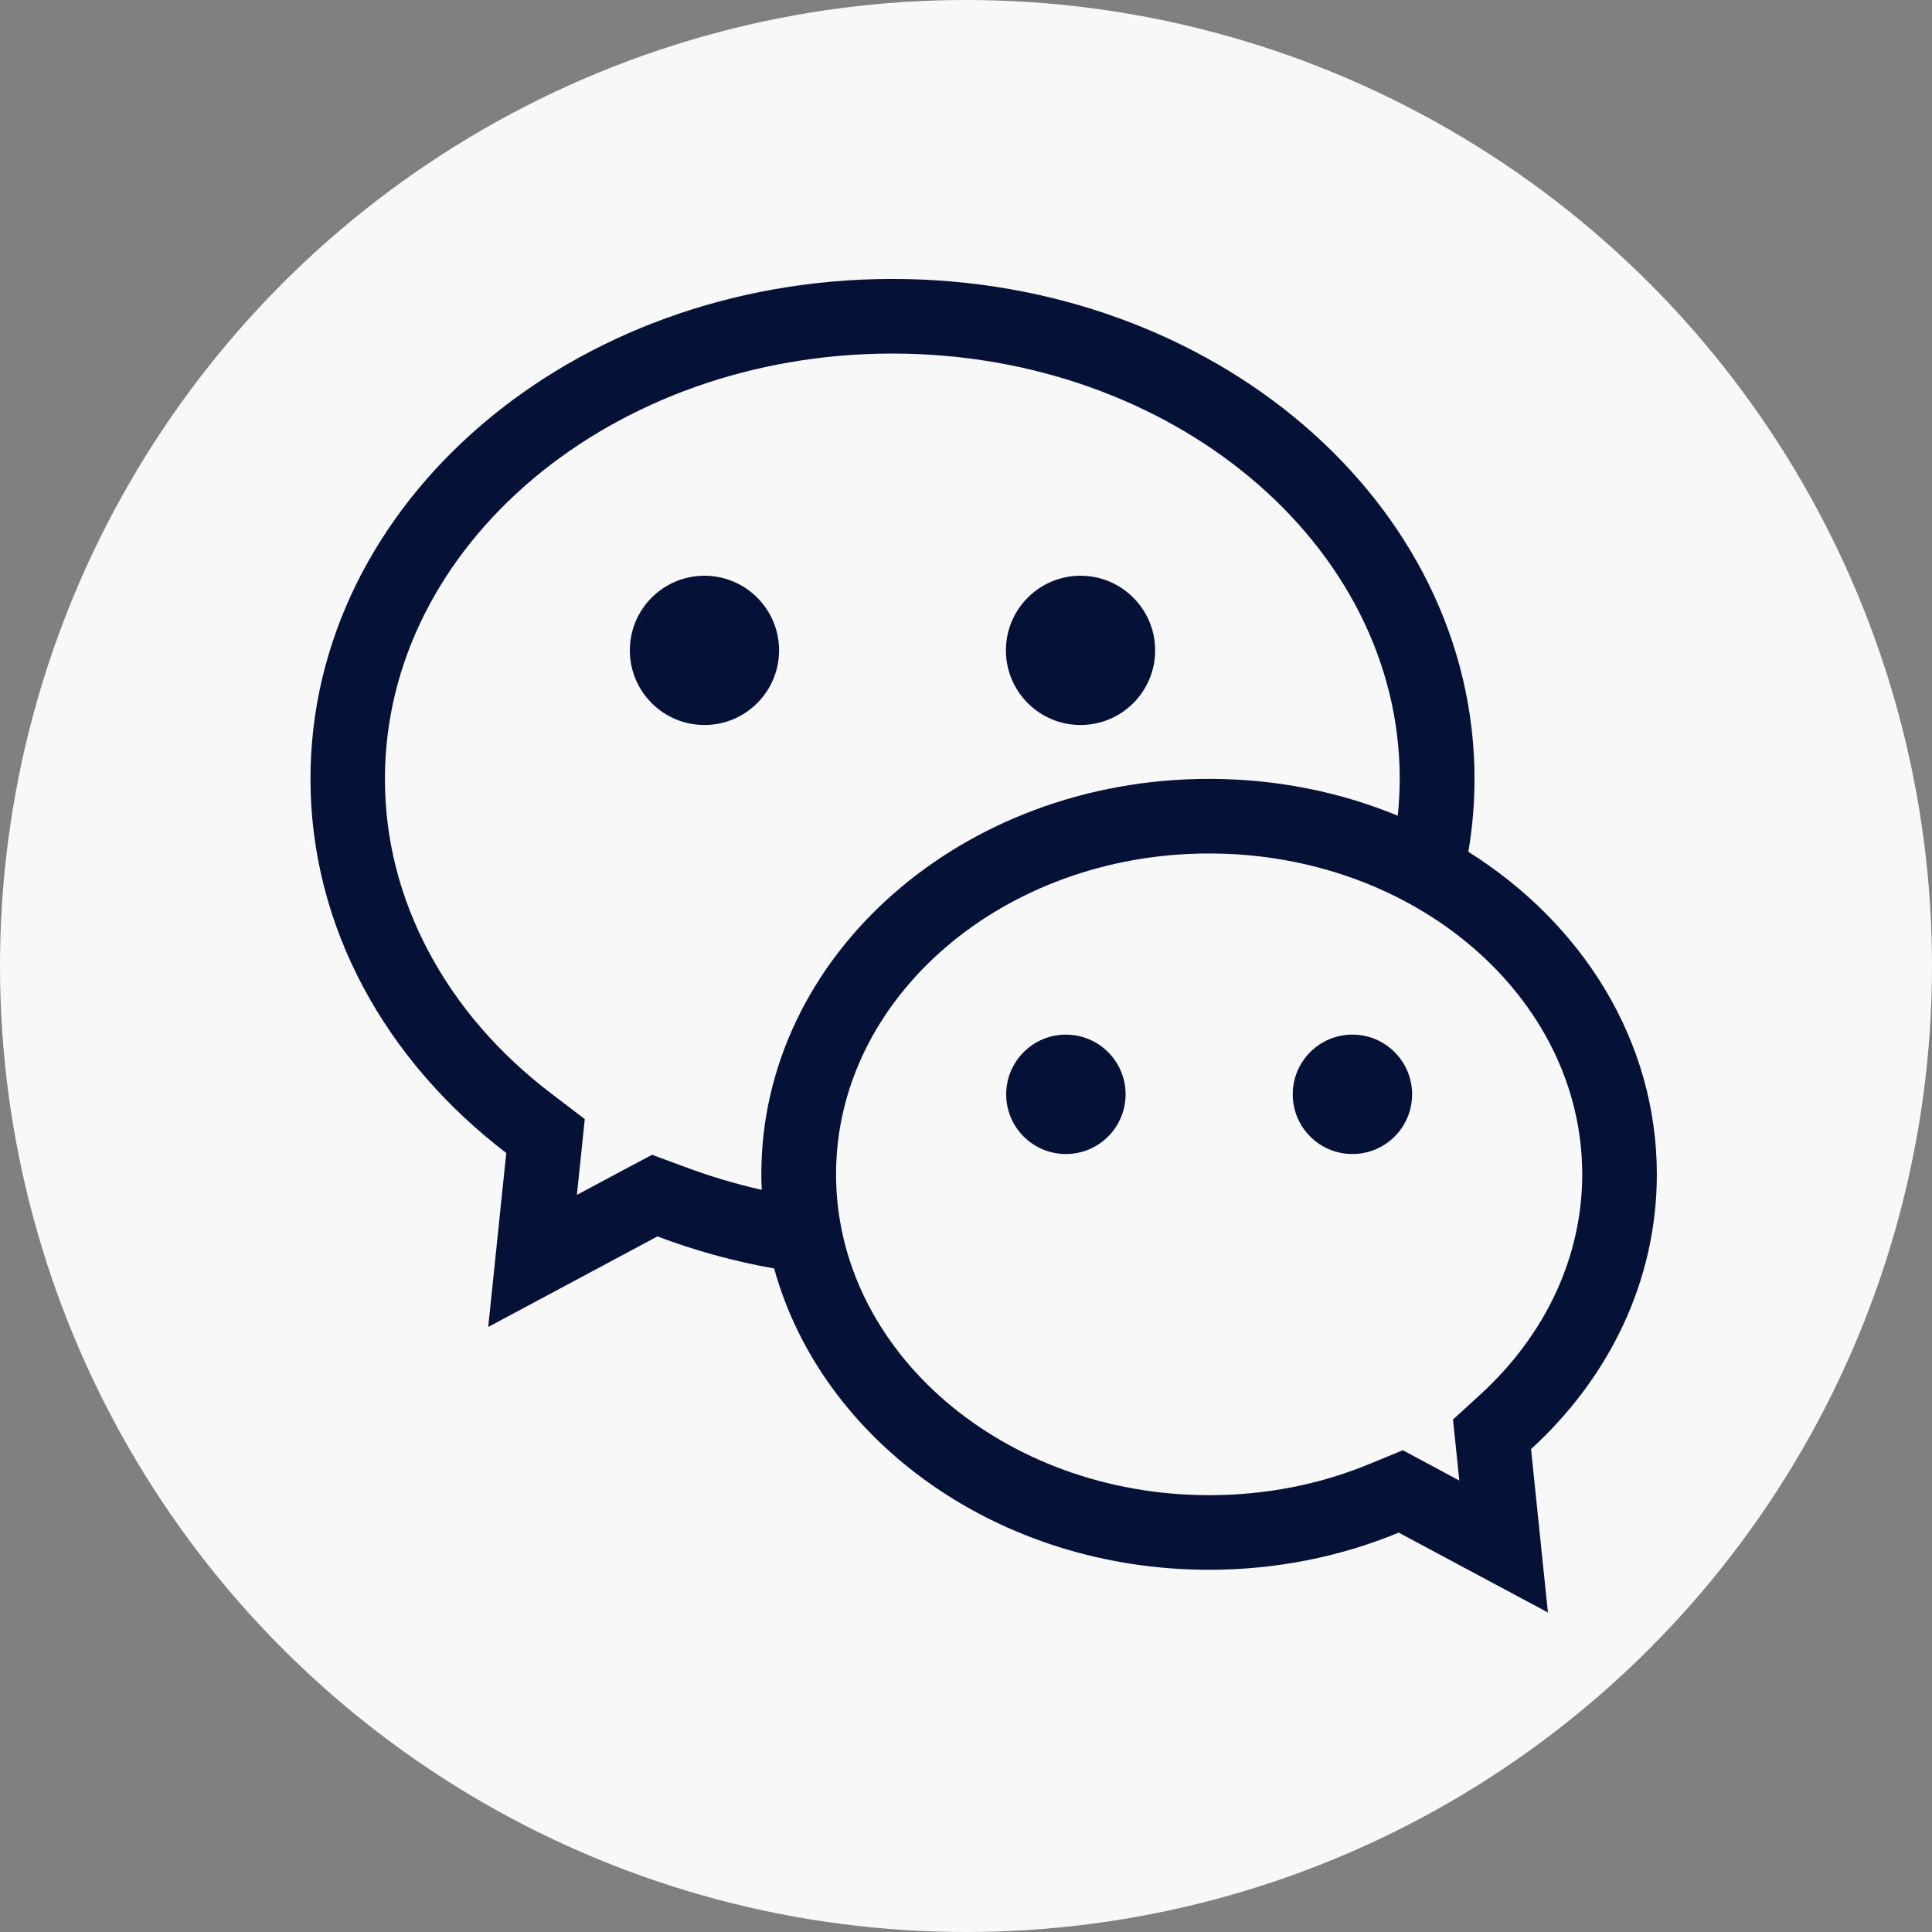 <svg width="50" height="50" viewBox="0 0 50 50" fill="none" xmlns="http://www.w3.org/2000/svg">
<rect x="0" y="0" width="50" height="50" fill="#808080" stroke="none"/>
<circle cx="25" cy="25" r="25" fill="#F8F8F8"/>
<g clip-path="url(#clip0_2128_367)">
<path d="M20.162 16.831C20.162 17.898 19.297 18.763 18.231 18.763C17.165 18.763 16.3 17.898 16.3 16.831C16.3 15.766 17.165 14.9 18.231 14.9C19.297 14.9 20.162 15.766 20.162 16.831ZM27.964 18.763C29.03 18.763 29.895 17.898 29.895 16.831C29.895 15.766 29.03 14.9 27.964 14.9C26.898 14.9 26.033 15.766 26.033 16.831C26.033 17.898 26.898 18.763 27.964 18.763ZM39.623 37.502L40.06 41.731L36.198 39.664C34.707 40.282 33.046 40.626 31.289 40.626C25.84 40.626 21.271 37.305 20.035 32.828C18.984 32.643 17.972 32.361 17.015 31.998L12.635 34.342L13.102 29.839C9.997 27.468 8.035 24.007 8.035 20.157C8.035 13.012 14.778 7.219 23.097 7.219C31.416 7.219 38.16 13.012 38.16 20.157C38.16 20.798 38.106 21.427 38.001 22.045C40.956 23.899 42.879 26.946 42.879 30.391C42.879 33.153 41.639 35.663 39.623 37.502ZM17.702 30.191C18.359 30.438 19.031 30.639 19.714 30.793C19.706 30.658 19.703 30.527 19.703 30.391C19.703 24.737 24.889 20.157 31.289 20.157C33.035 20.157 34.691 20.497 36.175 21.111C36.205 20.798 36.225 20.477 36.225 20.157C36.225 14.089 30.335 9.15 23.093 9.15C15.852 9.15 9.962 14.089 9.962 20.157C9.962 21.717 10.345 23.227 11.102 24.645C11.847 26.039 12.913 27.271 14.273 28.306L15.134 28.962L15.022 30.04L14.929 30.924L16.099 30.299L16.875 29.886L17.702 30.191ZM37.557 21.779C37.592 21.813 37.631 21.854 37.666 21.888C37.627 21.854 37.592 21.813 37.557 21.779ZM37.109 21.55C37.149 21.572 37.179 21.593 37.218 21.615C37.179 21.593 37.139 21.572 37.109 21.55ZM36.678 21.347C36.689 21.347 36.689 21.358 36.7 21.358C36.7 21.347 36.689 21.347 36.678 21.347ZM40.948 30.391C40.948 25.811 36.619 22.088 31.293 22.088C25.967 22.088 21.637 25.811 21.637 30.391C21.637 34.972 25.967 38.695 31.293 38.695C32.753 38.695 34.155 38.421 35.46 37.88L36.306 37.532L37.113 37.965L37.766 38.316L37.704 37.706L37.603 36.737L38.322 36.08C40.013 34.528 40.948 32.508 40.948 30.391ZM27.585 26.776C26.732 26.776 26.04 27.468 26.04 28.321C26.04 29.175 26.732 29.866 27.585 29.866C28.439 29.866 29.13 29.175 29.13 28.321C29.13 27.468 28.439 26.776 27.585 26.776ZM35 26.776C34.147 26.776 33.456 27.468 33.456 28.321C33.456 29.175 34.147 29.866 35 29.866C35.854 29.866 36.545 29.175 36.545 28.321C36.545 27.468 35.854 26.776 35 26.776Z" fill="#061137"/>
</g>
<defs>
<clipPath id="clip0_2128_367">
<rect width="35" height="35" fill="white" transform="translate(8 7)"/>
</clipPath>
</defs>
</svg>
